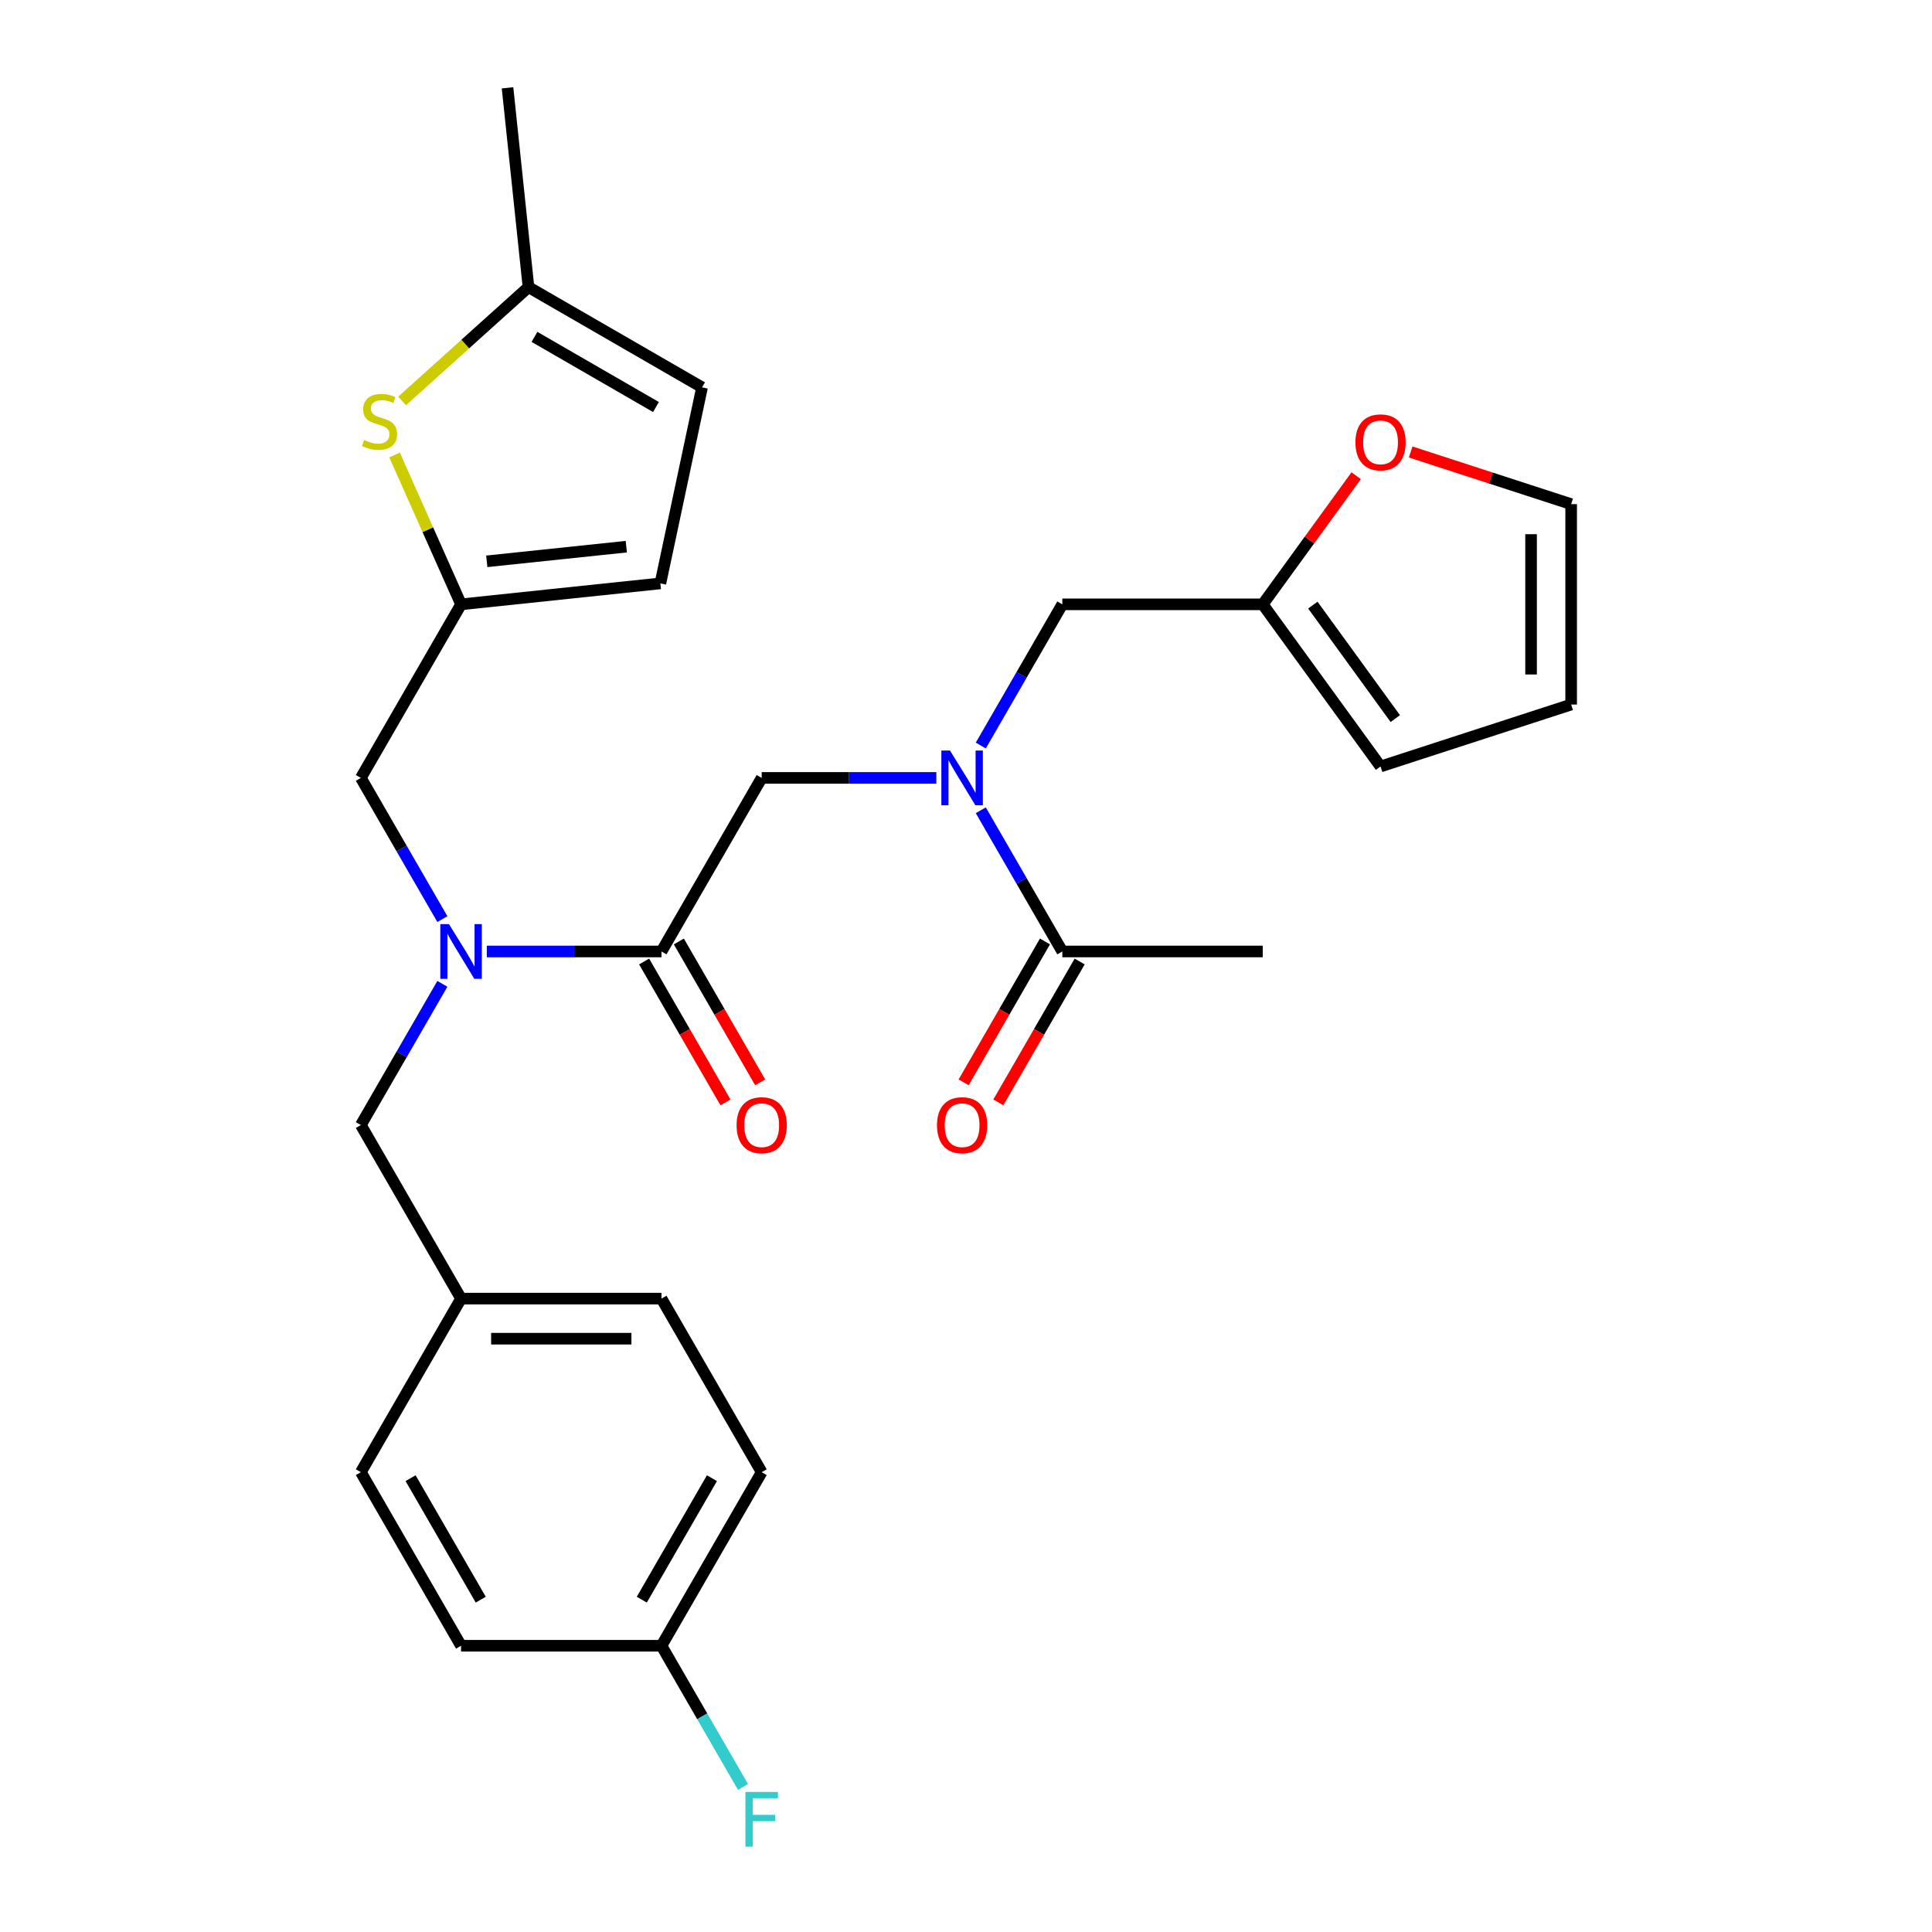<?xml version='1.0' encoding='iso-8859-1'?>
<svg version='1.1' baseProfile='full'
              xmlns='http://www.w3.org/2000/svg'
                      xmlns:rdkit='http://www.rdkit.org/xml'
                      xmlns:xlink='http://www.w3.org/1999/xlink'
                  xml:space='preserve'
width='1000px' height='1000px' viewBox='0 0 1000 1000'>
<!-- END OF HEADER -->
<rect style='opacity:1.0;fill:#FFFFFF;stroke:none' width='1000' height='1000' x='0' y='0'> </rect>
<path class='bond-0' d='M 653.59,492.482 L 549.854,492.482' style='fill:none;fill-rule:evenodd;stroke:#000000;stroke-width:6px;stroke-linecap:butt;stroke-linejoin:miter;stroke-opacity:1' />
<path class='bond-1' d='M 484.652,402.643 L 439.45,402.643' style='fill:none;fill-rule:evenodd;stroke:#0000FF;stroke-width:6px;stroke-linecap:butt;stroke-linejoin:miter;stroke-opacity:1' />
<path class='bond-1' d='M 439.45,402.643 L 394.249,402.643' style='fill:none;fill-rule:evenodd;stroke:#000000;stroke-width:6px;stroke-linecap:butt;stroke-linejoin:miter;stroke-opacity:1' />
<path class='bond-2' d='M 507.658,419.397 L 528.756,455.939' style='fill:none;fill-rule:evenodd;stroke:#0000FF;stroke-width:6px;stroke-linecap:butt;stroke-linejoin:miter;stroke-opacity:1' />
<path class='bond-2' d='M 528.756,455.939 L 549.854,492.482' style='fill:none;fill-rule:evenodd;stroke:#000000;stroke-width:6px;stroke-linecap:butt;stroke-linejoin:miter;stroke-opacity:1' />
<path class='bond-3' d='M 507.658,385.89 L 528.756,349.347' style='fill:none;fill-rule:evenodd;stroke:#0000FF;stroke-width:6px;stroke-linecap:butt;stroke-linejoin:miter;stroke-opacity:1' />
<path class='bond-3' d='M 528.756,349.347 L 549.854,312.805' style='fill:none;fill-rule:evenodd;stroke:#000000;stroke-width:6px;stroke-linecap:butt;stroke-linejoin:miter;stroke-opacity:1' />
<path class='bond-4' d='M 540.87,487.295 L 519.818,523.758' style='fill:none;fill-rule:evenodd;stroke:#000000;stroke-width:6px;stroke-linecap:butt;stroke-linejoin:miter;stroke-opacity:1' />
<path class='bond-4' d='M 519.818,523.758 L 498.766,560.22' style='fill:none;fill-rule:evenodd;stroke:#FF0000;stroke-width:6px;stroke-linecap:butt;stroke-linejoin:miter;stroke-opacity:1' />
<path class='bond-4' d='M 558.838,497.669 L 537.786,534.131' style='fill:none;fill-rule:evenodd;stroke:#000000;stroke-width:6px;stroke-linecap:butt;stroke-linejoin:miter;stroke-opacity:1' />
<path class='bond-4' d='M 537.786,534.131 L 516.734,570.594' style='fill:none;fill-rule:evenodd;stroke:#FF0000;stroke-width:6px;stroke-linecap:butt;stroke-linejoin:miter;stroke-opacity:1' />
<path class='bond-5' d='M 653.59,312.805 L 677.774,279.519' style='fill:none;fill-rule:evenodd;stroke:#000000;stroke-width:6px;stroke-linecap:butt;stroke-linejoin:miter;stroke-opacity:1' />
<path class='bond-5' d='M 677.774,279.519 L 701.957,246.233' style='fill:none;fill-rule:evenodd;stroke:#FF0000;stroke-width:6px;stroke-linecap:butt;stroke-linejoin:miter;stroke-opacity:1' />
<path class='bond-6' d='M 653.59,312.805 L 714.565,396.729' style='fill:none;fill-rule:evenodd;stroke:#000000;stroke-width:6px;stroke-linecap:butt;stroke-linejoin:miter;stroke-opacity:1' />
<path class='bond-6' d='M 679.522,313.198 L 722.204,371.946' style='fill:none;fill-rule:evenodd;stroke:#000000;stroke-width:6px;stroke-linecap:butt;stroke-linejoin:miter;stroke-opacity:1' />
<path class='bond-7' d='M 653.59,312.805 L 549.854,312.805' style='fill:none;fill-rule:evenodd;stroke:#000000;stroke-width:6px;stroke-linecap:butt;stroke-linejoin:miter;stroke-opacity:1' />
<path class='bond-8' d='M 730.159,233.946 L 771.692,247.441' style='fill:none;fill-rule:evenodd;stroke:#FF0000;stroke-width:6px;stroke-linecap:butt;stroke-linejoin:miter;stroke-opacity:1' />
<path class='bond-8' d='M 771.692,247.441 L 813.225,260.936' style='fill:none;fill-rule:evenodd;stroke:#000000;stroke-width:6px;stroke-linecap:butt;stroke-linejoin:miter;stroke-opacity:1' />
<path class='bond-9' d='M 186.775,402.643 L 238.643,312.805' style='fill:none;fill-rule:evenodd;stroke:#000000;stroke-width:6px;stroke-linecap:butt;stroke-linejoin:miter;stroke-opacity:1' />
<path class='bond-10' d='M 186.775,402.643 L 207.873,439.186' style='fill:none;fill-rule:evenodd;stroke:#000000;stroke-width:6px;stroke-linecap:butt;stroke-linejoin:miter;stroke-opacity:1' />
<path class='bond-10' d='M 207.873,439.186 L 228.971,475.729' style='fill:none;fill-rule:evenodd;stroke:#0000FF;stroke-width:6px;stroke-linecap:butt;stroke-linejoin:miter;stroke-opacity:1' />
<path class='bond-11' d='M 228.971,509.235 L 207.873,545.778' style='fill:none;fill-rule:evenodd;stroke:#0000FF;stroke-width:6px;stroke-linecap:butt;stroke-linejoin:miter;stroke-opacity:1' />
<path class='bond-11' d='M 207.873,545.778 L 186.775,582.321' style='fill:none;fill-rule:evenodd;stroke:#000000;stroke-width:6px;stroke-linecap:butt;stroke-linejoin:miter;stroke-opacity:1' />
<path class='bond-12' d='M 251.977,492.482 L 297.179,492.482' style='fill:none;fill-rule:evenodd;stroke:#0000FF;stroke-width:6px;stroke-linecap:butt;stroke-linejoin:miter;stroke-opacity:1' />
<path class='bond-12' d='M 297.179,492.482 L 342.38,492.482' style='fill:none;fill-rule:evenodd;stroke:#000000;stroke-width:6px;stroke-linecap:butt;stroke-linejoin:miter;stroke-opacity:1' />
<path class='bond-13' d='M 186.775,582.321 L 238.643,672.159' style='fill:none;fill-rule:evenodd;stroke:#000000;stroke-width:6px;stroke-linecap:butt;stroke-linejoin:miter;stroke-opacity:1' />
<path class='bond-14' d='M 333.396,497.669 L 354.448,534.131' style='fill:none;fill-rule:evenodd;stroke:#000000;stroke-width:6px;stroke-linecap:butt;stroke-linejoin:miter;stroke-opacity:1' />
<path class='bond-14' d='M 354.448,534.131 L 375.5,570.594' style='fill:none;fill-rule:evenodd;stroke:#FF0000;stroke-width:6px;stroke-linecap:butt;stroke-linejoin:miter;stroke-opacity:1' />
<path class='bond-14' d='M 351.364,487.295 L 372.416,523.758' style='fill:none;fill-rule:evenodd;stroke:#000000;stroke-width:6px;stroke-linecap:butt;stroke-linejoin:miter;stroke-opacity:1' />
<path class='bond-14' d='M 372.416,523.758 L 393.467,560.22' style='fill:none;fill-rule:evenodd;stroke:#FF0000;stroke-width:6px;stroke-linecap:butt;stroke-linejoin:miter;stroke-opacity:1' />
<path class='bond-15' d='M 342.38,492.482 L 394.249,402.643' style='fill:none;fill-rule:evenodd;stroke:#000000;stroke-width:6px;stroke-linecap:butt;stroke-linejoin:miter;stroke-opacity:1' />
<path class='bond-16' d='M 394.249,761.998 L 342.38,851.837' style='fill:none;fill-rule:evenodd;stroke:#000000;stroke-width:6px;stroke-linecap:butt;stroke-linejoin:miter;stroke-opacity:1' />
<path class='bond-16' d='M 368.501,765.1 L 332.193,827.987' style='fill:none;fill-rule:evenodd;stroke:#000000;stroke-width:6px;stroke-linecap:butt;stroke-linejoin:miter;stroke-opacity:1' />
<path class='bond-17' d='M 394.249,761.998 L 342.38,672.159' style='fill:none;fill-rule:evenodd;stroke:#000000;stroke-width:6px;stroke-linecap:butt;stroke-linejoin:miter;stroke-opacity:1' />
<path class='bond-18' d='M 342.38,851.837 L 238.643,851.837' style='fill:none;fill-rule:evenodd;stroke:#000000;stroke-width:6px;stroke-linecap:butt;stroke-linejoin:miter;stroke-opacity:1' />
<path class='bond-19' d='M 342.38,851.837 L 363.478,888.379' style='fill:none;fill-rule:evenodd;stroke:#000000;stroke-width:6px;stroke-linecap:butt;stroke-linejoin:miter;stroke-opacity:1' />
<path class='bond-19' d='M 363.478,888.379 L 384.576,924.922' style='fill:none;fill-rule:evenodd;stroke:#33CCCC;stroke-width:6px;stroke-linecap:butt;stroke-linejoin:miter;stroke-opacity:1' />
<path class='bond-20' d='M 238.643,312.805 L 221.437,274.157' style='fill:none;fill-rule:evenodd;stroke:#000000;stroke-width:6px;stroke-linecap:butt;stroke-linejoin:miter;stroke-opacity:1' />
<path class='bond-20' d='M 221.437,274.157 L 204.23,235.51' style='fill:none;fill-rule:evenodd;stroke:#CCCC00;stroke-width:6px;stroke-linecap:butt;stroke-linejoin:miter;stroke-opacity:1' />
<path class='bond-21' d='M 238.643,312.805 L 341.812,301.961' style='fill:none;fill-rule:evenodd;stroke:#000000;stroke-width:6px;stroke-linecap:butt;stroke-linejoin:miter;stroke-opacity:1' />
<path class='bond-21' d='M 251.95,290.544 L 324.168,282.954' style='fill:none;fill-rule:evenodd;stroke:#000000;stroke-width:6px;stroke-linecap:butt;stroke-linejoin:miter;stroke-opacity:1' />
<path class='bond-22' d='M 208.123,207.526 L 240.832,178.074' style='fill:none;fill-rule:evenodd;stroke:#CCCC00;stroke-width:6px;stroke-linecap:butt;stroke-linejoin:miter;stroke-opacity:1' />
<path class='bond-22' d='M 240.832,178.074 L 273.541,148.623' style='fill:none;fill-rule:evenodd;stroke:#000000;stroke-width:6px;stroke-linecap:butt;stroke-linejoin:miter;stroke-opacity:1' />
<path class='bond-23' d='M 341.812,301.961 L 363.38,200.491' style='fill:none;fill-rule:evenodd;stroke:#000000;stroke-width:6px;stroke-linecap:butt;stroke-linejoin:miter;stroke-opacity:1' />
<path class='bond-24' d='M 273.541,148.623 L 363.38,200.491' style='fill:none;fill-rule:evenodd;stroke:#000000;stroke-width:6px;stroke-linecap:butt;stroke-linejoin:miter;stroke-opacity:1' />
<path class='bond-24' d='M 276.643,174.371 L 339.531,210.679' style='fill:none;fill-rule:evenodd;stroke:#000000;stroke-width:6px;stroke-linecap:butt;stroke-linejoin:miter;stroke-opacity:1' />
<path class='bond-25' d='M 273.541,148.623 L 262.698,45.455' style='fill:none;fill-rule:evenodd;stroke:#000000;stroke-width:6px;stroke-linecap:butt;stroke-linejoin:miter;stroke-opacity:1' />
<path class='bond-26' d='M 238.643,851.837 L 186.775,761.998' style='fill:none;fill-rule:evenodd;stroke:#000000;stroke-width:6px;stroke-linecap:butt;stroke-linejoin:miter;stroke-opacity:1' />
<path class='bond-26' d='M 248.831,827.987 L 212.523,765.1' style='fill:none;fill-rule:evenodd;stroke:#000000;stroke-width:6px;stroke-linecap:butt;stroke-linejoin:miter;stroke-opacity:1' />
<path class='bond-27' d='M 186.775,761.998 L 238.643,672.159' style='fill:none;fill-rule:evenodd;stroke:#000000;stroke-width:6px;stroke-linecap:butt;stroke-linejoin:miter;stroke-opacity:1' />
<path class='bond-28' d='M 238.643,672.159 L 342.38,672.159' style='fill:none;fill-rule:evenodd;stroke:#000000;stroke-width:6px;stroke-linecap:butt;stroke-linejoin:miter;stroke-opacity:1' />
<path class='bond-28' d='M 254.204,692.907 L 326.82,692.907' style='fill:none;fill-rule:evenodd;stroke:#000000;stroke-width:6px;stroke-linecap:butt;stroke-linejoin:miter;stroke-opacity:1' />
<path class='bond-29' d='M 714.565,396.729 L 813.225,364.673' style='fill:none;fill-rule:evenodd;stroke:#000000;stroke-width:6px;stroke-linecap:butt;stroke-linejoin:miter;stroke-opacity:1' />
<path class='bond-30' d='M 813.225,260.936 L 813.225,364.673' style='fill:none;fill-rule:evenodd;stroke:#000000;stroke-width:6px;stroke-linecap:butt;stroke-linejoin:miter;stroke-opacity:1' />
<path class='bond-30' d='M 792.478,276.497 L 792.478,349.113' style='fill:none;fill-rule:evenodd;stroke:#000000;stroke-width:6px;stroke-linecap:butt;stroke-linejoin:miter;stroke-opacity:1' />
<path  class='atom-1' d='M 491.725 388.483
L 501.005 403.483
Q 501.925 404.963, 503.405 407.643
Q 504.885 410.323, 504.965 410.483
L 504.965 388.483
L 508.725 388.483
L 508.725 416.803
L 504.845 416.803
L 494.885 400.403
Q 493.725 398.483, 492.485 396.283
Q 491.285 394.083, 490.925 393.403
L 490.925 416.803
L 487.245 416.803
L 487.245 388.483
L 491.725 388.483
' fill='#0000FF'/>
<path  class='atom-3' d='M 484.985 582.401
Q 484.985 575.601, 488.345 571.801
Q 491.705 568.001, 497.985 568.001
Q 504.265 568.001, 507.625 571.801
Q 510.985 575.601, 510.985 582.401
Q 510.985 589.281, 507.585 593.201
Q 504.185 597.081, 497.985 597.081
Q 491.745 597.081, 488.345 593.201
Q 484.985 589.321, 484.985 582.401
M 497.985 593.881
Q 502.305 593.881, 504.625 591.001
Q 506.985 588.081, 506.985 582.401
Q 506.985 576.841, 504.625 574.041
Q 502.305 571.201, 497.985 571.201
Q 493.665 571.201, 491.305 574.001
Q 488.985 576.801, 488.985 582.401
Q 488.985 588.121, 491.305 591.001
Q 493.665 593.881, 497.985 593.881
' fill='#FF0000'/>
<path  class='atom-5' d='M 701.565 228.96
Q 701.565 222.16, 704.925 218.36
Q 708.285 214.56, 714.565 214.56
Q 720.845 214.56, 724.205 218.36
Q 727.565 222.16, 727.565 228.96
Q 727.565 235.84, 724.165 239.76
Q 720.765 243.64, 714.565 243.64
Q 708.325 243.64, 704.925 239.76
Q 701.565 235.88, 701.565 228.96
M 714.565 240.44
Q 718.885 240.44, 721.205 237.56
Q 723.565 234.64, 723.565 228.96
Q 723.565 223.4, 721.205 220.6
Q 718.885 217.76, 714.565 217.76
Q 710.245 217.76, 707.885 220.56
Q 705.565 223.36, 705.565 228.96
Q 705.565 234.68, 707.885 237.56
Q 710.245 240.44, 714.565 240.44
' fill='#FF0000'/>
<path  class='atom-7' d='M 232.383 478.322
L 241.663 493.322
Q 242.583 494.802, 244.063 497.482
Q 245.543 500.162, 245.623 500.322
L 245.623 478.322
L 249.383 478.322
L 249.383 506.642
L 245.503 506.642
L 235.543 490.242
Q 234.383 488.322, 233.143 486.122
Q 231.943 483.922, 231.583 483.242
L 231.583 506.642
L 227.903 506.642
L 227.903 478.322
L 232.383 478.322
' fill='#0000FF'/>
<path  class='atom-10' d='M 381.249 582.401
Q 381.249 575.601, 384.609 571.801
Q 387.969 568.001, 394.249 568.001
Q 400.529 568.001, 403.889 571.801
Q 407.249 575.601, 407.249 582.401
Q 407.249 589.281, 403.849 593.201
Q 400.449 597.081, 394.249 597.081
Q 388.009 597.081, 384.609 593.201
Q 381.249 589.321, 381.249 582.401
M 394.249 593.881
Q 398.569 593.881, 400.889 591.001
Q 403.249 588.081, 403.249 582.401
Q 403.249 576.841, 400.889 574.041
Q 398.569 571.201, 394.249 571.201
Q 389.929 571.201, 387.569 574.001
Q 385.249 576.801, 385.249 582.401
Q 385.249 588.121, 387.569 591.001
Q 389.929 593.881, 394.249 593.881
' fill='#FF0000'/>
<path  class='atom-15' d='M 188.45 227.756
Q 188.77 227.876, 190.09 228.436
Q 191.41 228.996, 192.85 229.356
Q 194.33 229.676, 195.77 229.676
Q 198.45 229.676, 200.01 228.396
Q 201.57 227.076, 201.57 224.796
Q 201.57 223.236, 200.77 222.276
Q 200.01 221.316, 198.81 220.796
Q 197.61 220.276, 195.61 219.676
Q 193.09 218.916, 191.57 218.196
Q 190.09 217.476, 189.01 215.956
Q 187.97 214.436, 187.97 211.876
Q 187.97 208.316, 190.37 206.116
Q 192.81 203.916, 197.61 203.916
Q 200.89 203.916, 204.61 205.476
L 203.69 208.556
Q 200.29 207.156, 197.73 207.156
Q 194.97 207.156, 193.45 208.316
Q 191.93 209.436, 191.97 211.396
Q 191.97 212.916, 192.73 213.836
Q 193.53 214.756, 194.65 215.276
Q 195.81 215.796, 197.73 216.396
Q 200.29 217.196, 201.81 217.996
Q 203.33 218.796, 204.41 220.436
Q 205.53 222.036, 205.53 224.796
Q 205.53 228.716, 202.89 230.836
Q 200.29 232.916, 195.93 232.916
Q 193.41 232.916, 191.49 232.356
Q 189.61 231.836, 187.37 230.916
L 188.45 227.756
' fill='#CCCC00'/>
<path  class='atom-24' d='M 385.829 927.515
L 402.669 927.515
L 402.669 930.755
L 389.629 930.755
L 389.629 939.355
L 401.229 939.355
L 401.229 942.635
L 389.629 942.635
L 389.629 955.835
L 385.829 955.835
L 385.829 927.515
' fill='#33CCCC'/>
</svg>
